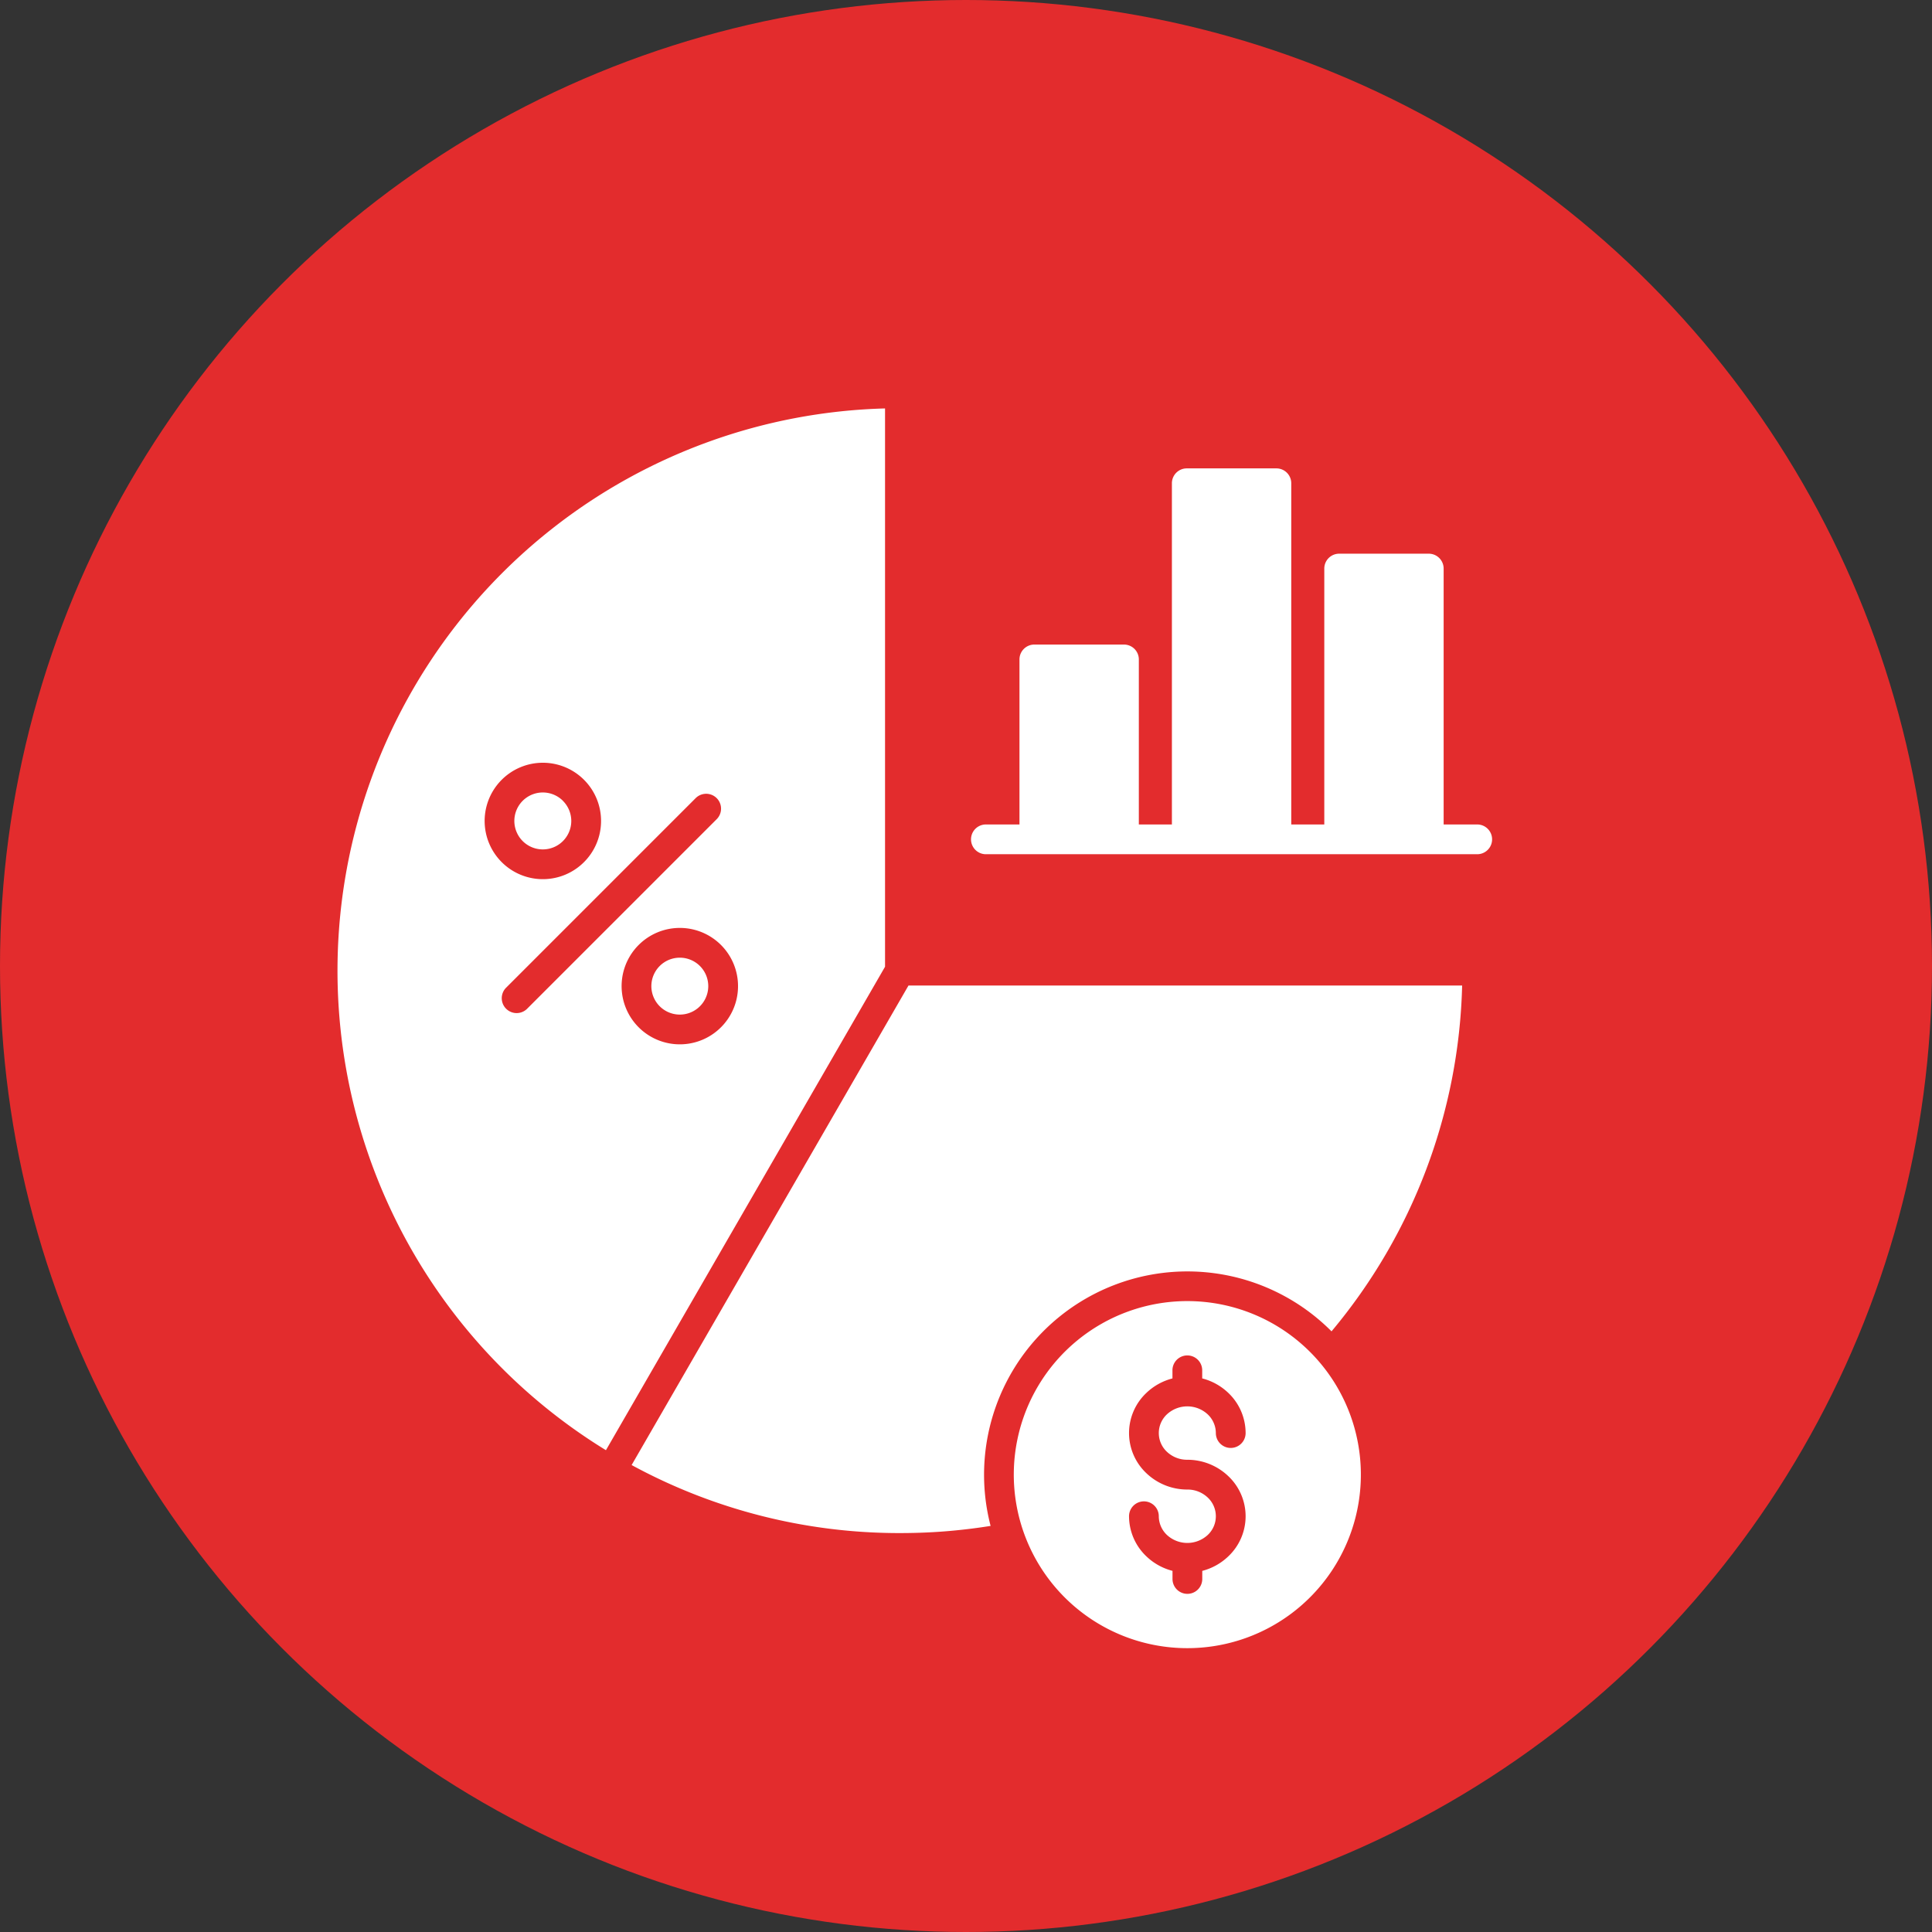 <svg xmlns="http://www.w3.org/2000/svg" width="124" height="124" viewBox="0 0 124 124">
  <rect x="0" y="0" width="124" height="124" fill="#333333" stroke="none"/>
  <g id="Group_15" data-name="Group 15" transform="translate(-347 -2389)">
    <circle id="Ellipse_2" data-name="Ellipse 2" cx="62" cy="62" r="62" transform="translate(347 2389)" fill="#e32c2d"/>
    <path id="profit-margin" d="M86.086,77.772a.955.955,0,1,1,1.91,0v.52a3.782,3.782,0,0,1,1.676.931A3.555,3.555,0,0,1,90.782,81.8a.955.955,0,0,1-1.91,0,1.661,1.661,0,0,0-.522-1.2,1.928,1.928,0,0,0-2.62,0,1.646,1.646,0,0,0,0,2.4,1.885,1.885,0,0,0,1.31.514,3.8,3.8,0,0,1,2.631,1.051,3.539,3.539,0,0,1,0,5.149A3.781,3.781,0,0,1,88,90.645v.52a.955.955,0,0,1-1.91,0v-.521a3.78,3.78,0,0,1-1.676-.931A3.554,3.554,0,0,1,83.3,87.139a.955.955,0,0,1,1.91,0,1.661,1.661,0,0,0,.522,1.2,1.928,1.928,0,0,0,2.62,0,1.646,1.646,0,0,0,0-2.4,1.885,1.885,0,0,0-1.31-.514,3.8,3.8,0,0,1-2.631-1.051,3.539,3.539,0,0,1,0-5.149,3.781,3.781,0,0,1,1.676-.931v-.52ZM55.759,51.824a1.826,1.826,0,1,0,.535,1.291,1.826,1.826,0,0,0-.535-1.291Zm-1.291-2.445a3.736,3.736,0,1,1-2.641,1.094,3.736,3.736,0,0,1,2.641-1.094Zm-7.5-8.157a1.827,1.827,0,1,0,.534,1.291A1.827,1.827,0,0,0,46.964,41.222Zm-1.291-2.444a3.736,3.736,0,1,1-2.641,1.094,3.736,3.736,0,0,1,2.641-1.094ZM44.65,54.585a.955.955,0,0,1-1.35-1.35L55.491,41.043a.955.955,0,0,1,1.351,1.35L44.65,54.585ZM87.042,73.33a11.138,11.138,0,1,0,7.875,3.262,11.138,11.138,0,0,0-7.875-3.262Zm8.79-30.591V26.315a.955.955,0,0,1,.955-.955h5.75a.955.955,0,0,1,.955.955V42.739h2.155a.955.955,0,1,1,0,1.91H74.113a.955.955,0,0,1,0-1.91h2.155V32.147a.955.955,0,0,1,.955-.955h5.751a.955.955,0,0,1,.955.955V42.74h2.122v-21.9a.955.955,0,0,1,.955-.955h5.751a.955.955,0,0,1,.955.955v21.9ZM49.726,82.9A36.1,36.1,0,0,1,67.64,16.038V51.87ZM69.144,53.077,51.375,83.853A35.937,35.937,0,0,0,68.6,88.219q1.783,0,3.455-.16,1.184-.112,2.36-.3A13.05,13.05,0,0,1,96.267,75.242l.029.03a35.929,35.929,0,0,0,8.383-22.195Z" transform="translate(336.164 2399.177)" fill="#fff" fill-rule="evenodd"/>
  </g>
</svg>
